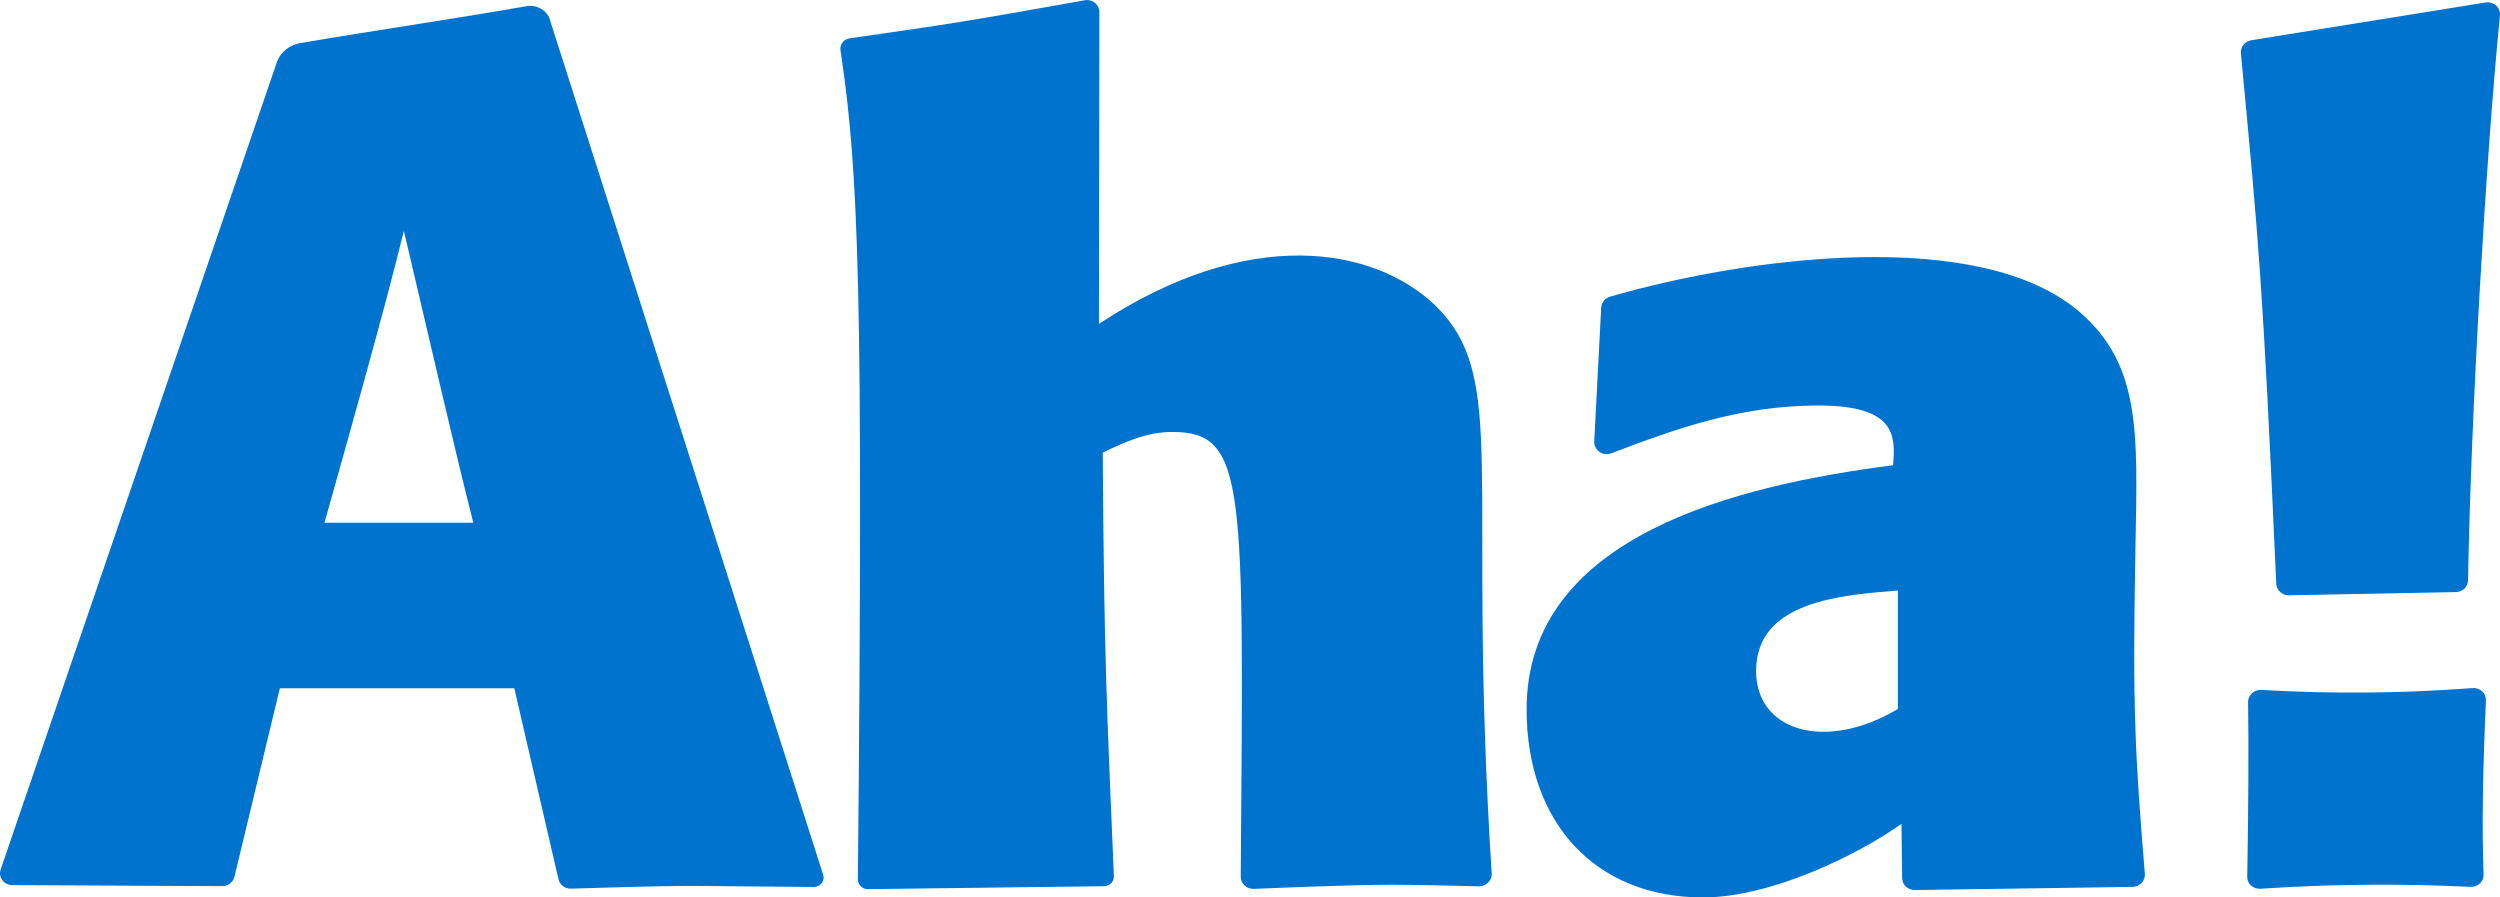 <svg xmlns="http://www.w3.org/2000/svg" width="78" height="28" viewBox="0 0 78 28" fill="none">
  <g clip-path="url(#clip0_33_921)">
    <path d="M8.731 21.474L7.314 27.357C7.294 27.44 7.245 27.513 7.176 27.566C7.106 27.619 7.02 27.648 6.932 27.648L0.389 27.616C0.327 27.617 0.266 27.603 0.211 27.576C0.156 27.549 0.109 27.51 0.073 27.462C0.037 27.415 0.013 27.359 0.004 27.301C-0.005 27.242 0.001 27.183 0.021 27.127L8.644 1.923C8.703 1.769 8.805 1.633 8.938 1.531C9.072 1.428 9.233 1.362 9.403 1.34C11.313 1.008 14.331 0.563 16.463 0.187C16.598 0.172 16.734 0.197 16.853 0.259C16.972 0.32 17.069 0.416 17.129 0.532L25.685 27.3C25.698 27.344 25.7 27.389 25.692 27.433C25.683 27.477 25.664 27.519 25.636 27.555C25.608 27.591 25.572 27.621 25.53 27.641C25.488 27.662 25.442 27.673 25.395 27.674L21.578 27.64C20.567 27.64 18.598 27.702 17.817 27.725C17.726 27.729 17.637 27.701 17.565 27.647C17.494 27.594 17.444 27.518 17.425 27.433L16.046 21.474H8.731ZM14.767 16.309C14.225 14.189 13.366 10.447 12.6 7.202C12.058 9.452 10.744 14.107 10.123 16.309H14.767Z" fill="#0073CF"/>

    <path d="M34.287 10.105C38.974 7.013 42.87 7.702 44.783 9.532C47.104 11.815 45.747 14.79 46.541 27.254C46.544 27.305 46.536 27.357 46.518 27.406C46.499 27.454 46.47 27.499 46.432 27.536C46.394 27.573 46.349 27.603 46.298 27.623C46.248 27.643 46.194 27.653 46.14 27.653C45.444 27.635 44.075 27.604 43.395 27.604C42.255 27.604 40.036 27.694 39.12 27.733C39.067 27.735 39.015 27.727 38.965 27.709C38.915 27.691 38.87 27.664 38.832 27.629C38.794 27.593 38.763 27.551 38.743 27.505C38.722 27.458 38.711 27.408 38.711 27.357C38.803 15.12 38.895 13.477 36.574 13.477C35.785 13.477 35.073 13.798 34.406 14.122C34.444 20.451 34.539 22.244 34.753 27.339C34.756 27.419 34.726 27.498 34.669 27.557C34.609 27.614 34.529 27.647 34.444 27.65L27.083 27.741C27.041 27.742 27 27.735 26.961 27.72C26.922 27.705 26.887 27.682 26.858 27.653C26.829 27.625 26.805 27.592 26.79 27.555C26.774 27.519 26.766 27.48 26.766 27.44C26.937 9.172 26.799 5.396 26.224 1.573C26.216 1.528 26.218 1.482 26.23 1.438C26.241 1.394 26.263 1.353 26.292 1.317C26.321 1.281 26.358 1.251 26.4 1.23C26.442 1.208 26.488 1.196 26.536 1.192C29.787 0.726 30.109 0.674 33.894 0C33.95 -0.001 34.005 0.008 34.056 0.028C34.108 0.048 34.154 0.079 34.192 0.117C34.23 0.155 34.26 0.201 34.279 0.251C34.297 0.301 34.305 0.354 34.301 0.407L34.287 10.105Z" fill="#0073CF"/>

    <path d="M59.326 25.704C57.971 26.668 55.262 28 53.132 28C49.773 28 47.63 25.668 47.63 22.13C47.63 16.688 54.267 15.133 59.063 14.516C59.139 13.619 59.177 12.652 56.741 12.652C54.305 12.652 52.325 13.363 50.277 14.14C50.216 14.164 50.15 14.173 50.084 14.166C50.019 14.159 49.956 14.136 49.903 14.098C49.85 14.062 49.807 14.013 49.779 13.956C49.751 13.9 49.737 13.837 49.74 13.774L49.957 9.597C49.962 9.521 49.99 9.448 50.038 9.387C50.086 9.327 50.153 9.282 50.228 9.257C54.509 8.019 61.799 7.047 64.904 9.752C66.787 11.395 66.695 13.482 66.627 17.009C66.532 22.083 66.608 23.488 66.92 27.269C66.923 27.32 66.916 27.371 66.898 27.419C66.88 27.467 66.853 27.511 66.817 27.549C66.782 27.585 66.74 27.615 66.694 27.636C66.647 27.657 66.597 27.669 66.546 27.671L59.735 27.769C59.634 27.767 59.537 27.729 59.464 27.663C59.391 27.594 59.349 27.501 59.347 27.404L59.326 25.704ZM59.215 18.424C57.453 18.569 54.79 18.748 54.79 20.935C54.79 22.825 56.971 23.459 59.215 22.119V18.424Z" fill="#0073CF"/>

    <path d="M71.419 18.574C71.317 18.576 71.218 18.539 71.144 18.473C71.069 18.406 71.024 18.314 71.019 18.216C70.593 8.666 70.477 7.622 69.916 1.661C69.907 1.569 69.934 1.476 69.992 1.402C70.05 1.327 70.135 1.276 70.23 1.257L77.545 0.078C77.604 0.068 77.664 0.072 77.722 0.088C77.779 0.104 77.832 0.132 77.876 0.171C77.92 0.21 77.954 0.259 77.975 0.313C77.996 0.367 78.004 0.425 77.998 0.482C77.572 4.771 77.093 12.862 77.003 18.105C77.002 18.202 76.961 18.294 76.89 18.363C76.819 18.432 76.722 18.471 76.621 18.473L71.419 18.574Z" fill="#0073CF"/>

    <path d="M77.488 27.282C77.491 27.334 77.482 27.385 77.462 27.434C77.443 27.482 77.413 27.526 77.374 27.562C77.336 27.598 77.29 27.627 77.24 27.645C77.19 27.664 77.136 27.673 77.082 27.671C74.899 27.564 72.711 27.583 70.531 27.728C70.477 27.733 70.422 27.727 70.371 27.709C70.319 27.692 70.272 27.665 70.233 27.629C70.193 27.593 70.162 27.55 70.142 27.502C70.121 27.453 70.112 27.402 70.114 27.349C70.152 25.328 70.16 23.169 70.141 21.907C70.139 21.855 70.15 21.802 70.171 21.754C70.193 21.706 70.225 21.663 70.266 21.627C70.305 21.591 70.352 21.564 70.403 21.546C70.455 21.529 70.509 21.522 70.564 21.526C72.75 21.653 74.944 21.634 77.128 21.469C77.184 21.463 77.24 21.468 77.293 21.485C77.347 21.501 77.396 21.529 77.437 21.565C77.478 21.602 77.51 21.647 77.532 21.697C77.553 21.747 77.563 21.801 77.561 21.855C77.467 23.962 77.431 25.771 77.488 27.282Z" fill="#0073CF"/>
  </g>

  <defs>
    <clipPath id="clip0_33_921">
      <rect width="78" height="28" fill="white"/>
    </clipPath>
  </defs>
</svg>
